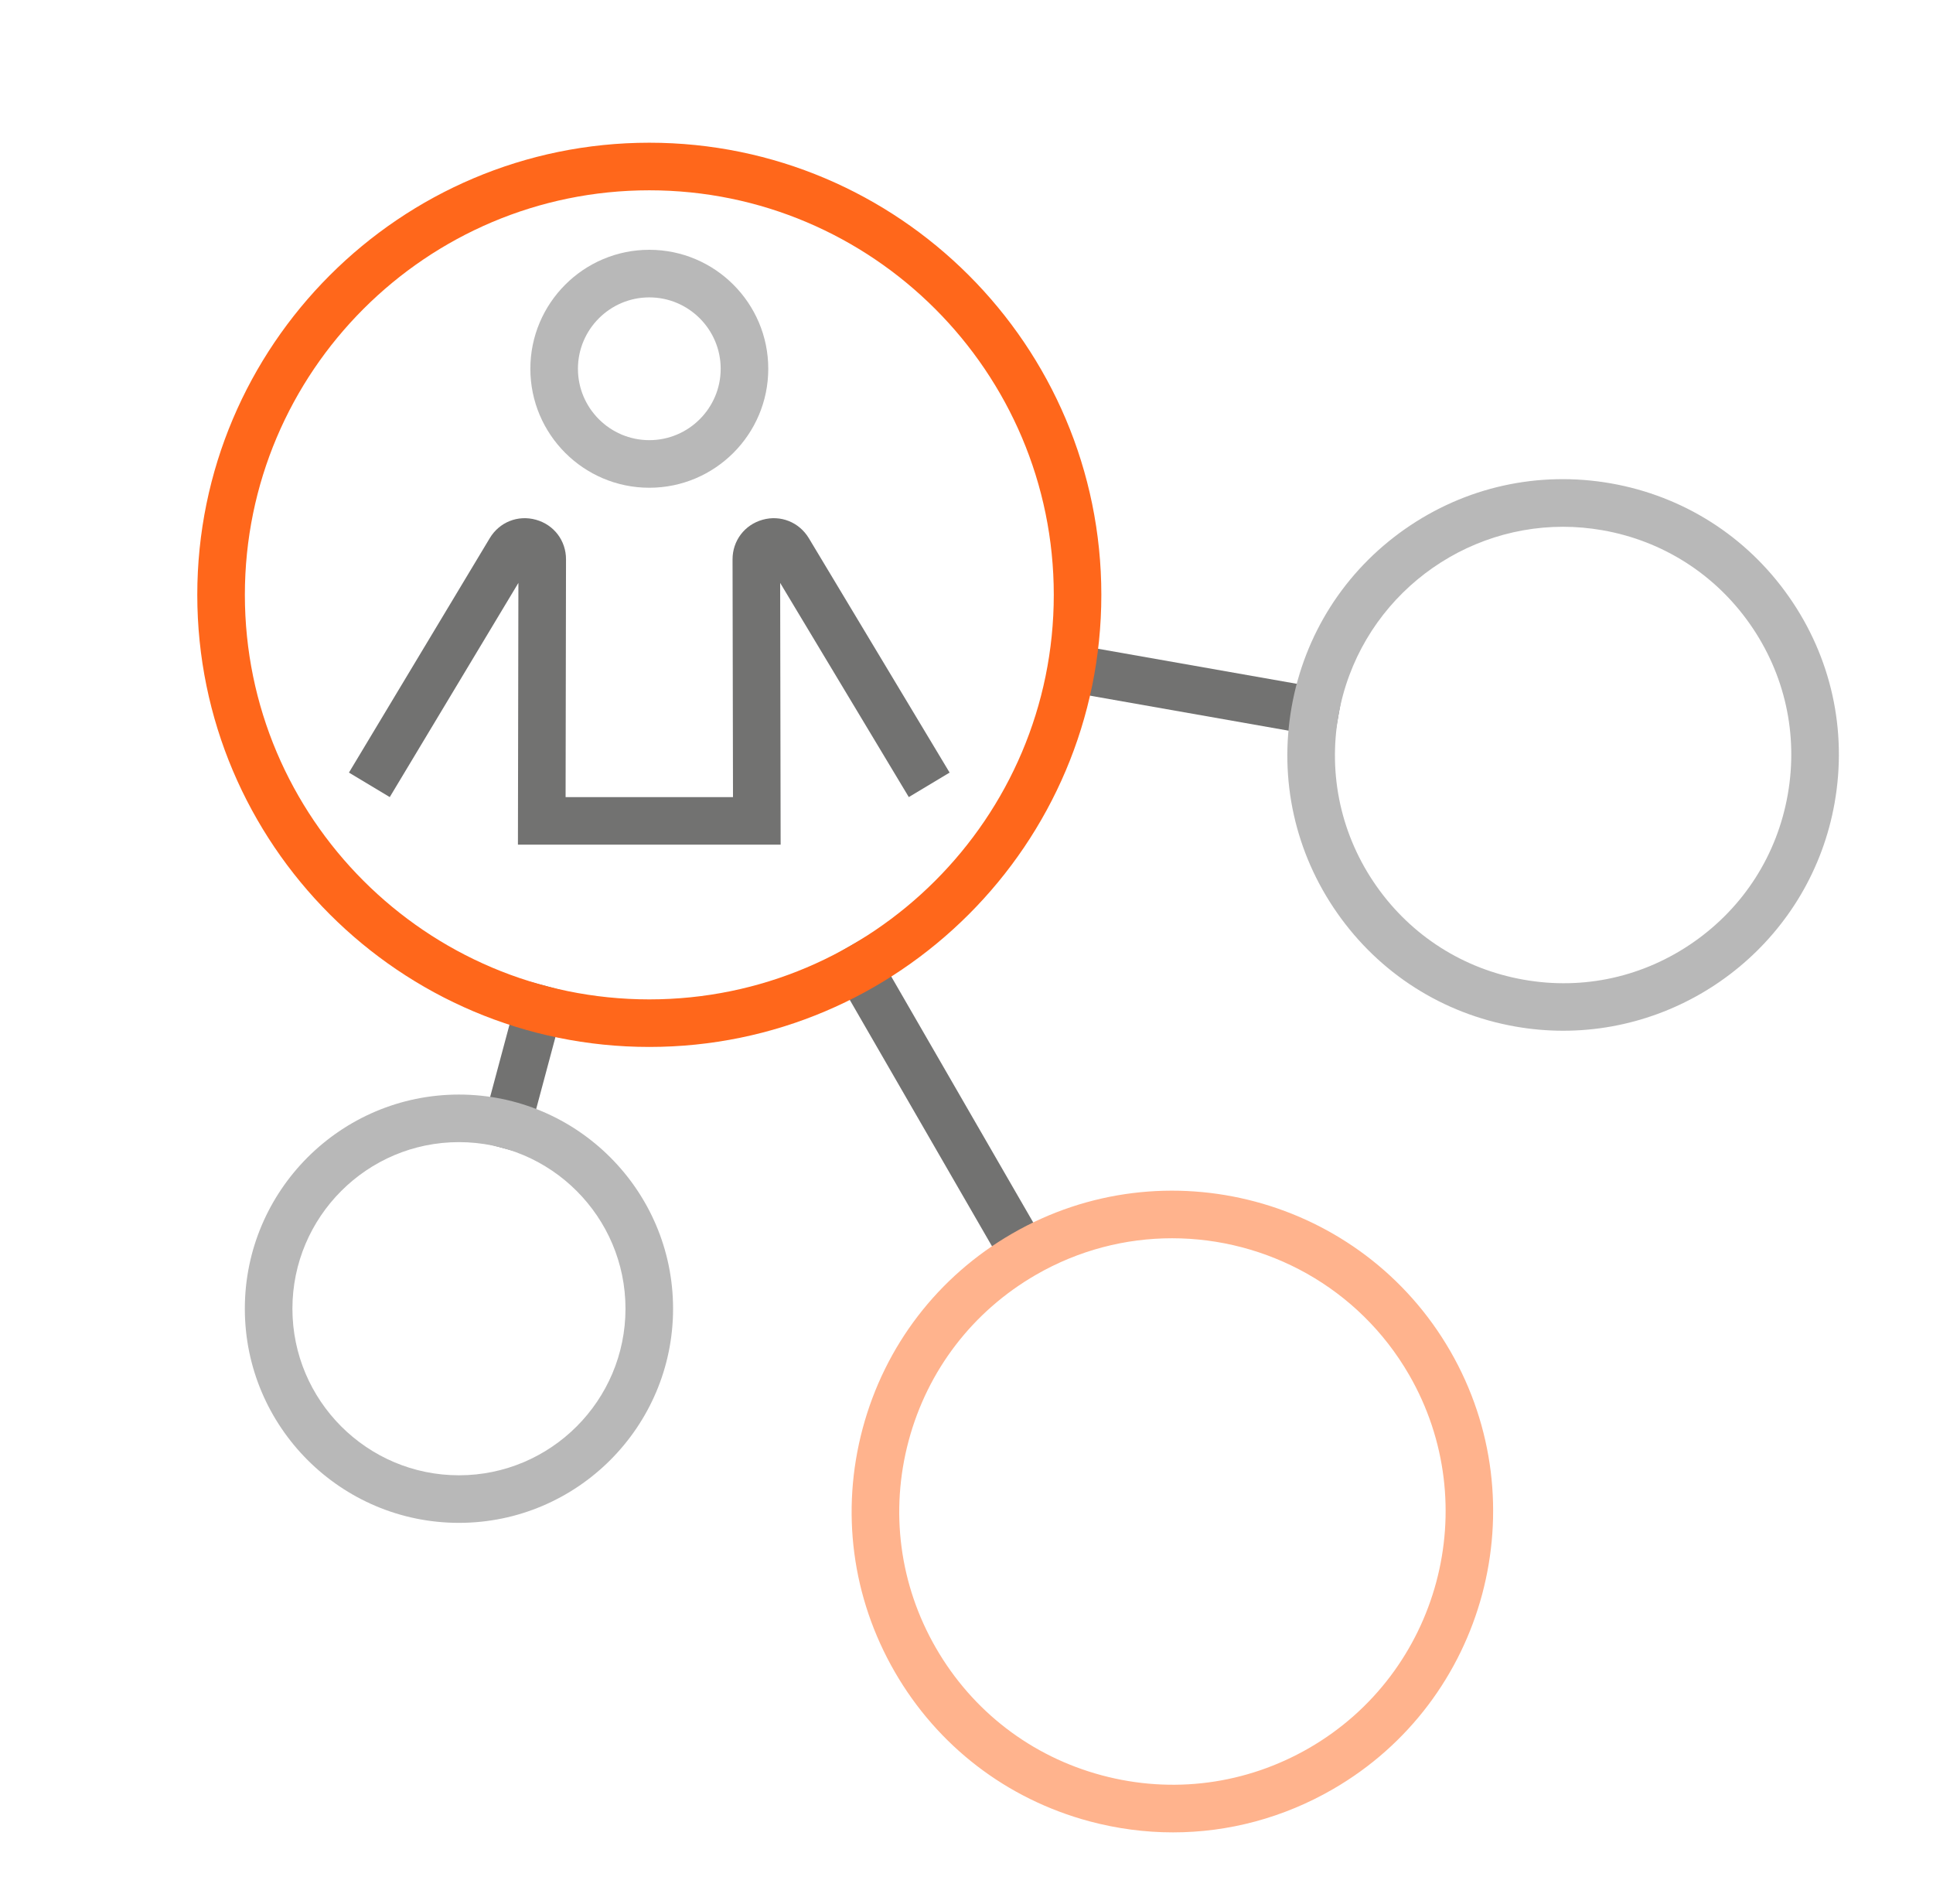 <svg width="65" height="64" viewBox="0 0 65 64" fill="none" xmlns="http://www.w3.org/2000/svg">
<path d="M29.179 31.461L27.793 32.261L33.434 42.032L34.82 41.232L29.179 31.461Z" fill="#727271"/>
<path d="M35.583 21.575L35.306 23.151L44.868 24.836L45.146 23.261L35.583 21.575Z" fill="#727271"/>
<path d="M17.539 32.931L16.081 38.373L17.627 38.788L19.085 33.345L17.539 32.931Z" fill="#727271"/>
<path d="M26.25 28.398H17.416L17.432 19.597L13.106 26.798L11.734 25.974L16.469 18.093C16.792 17.554 17.414 17.304 18.023 17.474C18.628 17.642 19.035 18.178 19.033 18.807L19.019 26.799H24.648L24.633 18.807C24.632 18.179 25.038 17.643 25.643 17.474C26.246 17.304 26.872 17.554 27.197 18.092L31.932 25.974L30.56 26.798L26.234 19.597L26.25 28.398Z" fill="#727271"/>
<path d="M21.834 16.398C19.628 16.398 17.834 14.604 17.834 12.398C17.834 10.192 19.628 8.398 21.834 8.398C24.04 8.398 25.834 10.192 25.834 12.398C25.834 14.604 24.04 16.398 21.834 16.398ZM21.834 9.998C20.511 9.998 19.434 11.075 19.434 12.398C19.434 13.721 20.511 14.798 21.834 14.798C23.157 14.798 24.234 13.721 24.234 12.398C24.234 11.075 23.157 9.998 21.834 9.998Z" fill="#B8B8B8"/>
<path d="M21.834 35.198C13.453 35.198 6.634 28.38 6.634 19.998C6.634 11.616 13.452 4.798 21.834 4.798C30.216 4.798 37.034 11.617 37.034 19.998C37.034 28.379 30.215 35.198 21.834 35.198ZM21.834 6.398C14.335 6.398 8.234 12.499 8.234 19.999C8.234 27.498 14.335 33.599 21.834 33.599C29.334 33.599 35.435 27.498 35.435 19.999C35.435 12.499 29.334 6.398 21.834 6.398Z" fill="#FF671B"/>
<path d="M39.445 61.604C38.507 61.604 37.565 61.481 36.635 61.232C33.853 60.486 31.527 58.701 30.087 56.207C28.647 53.712 28.264 50.806 29.009 48.022C29.755 45.24 31.539 42.914 34.033 41.474C39.184 38.498 45.794 40.271 48.766 45.42C51.74 50.571 49.968 57.181 44.819 60.153C43.158 61.113 41.313 61.604 39.445 61.604ZM39.412 41.63C37.854 41.63 36.277 42.026 34.835 42.859C32.71 44.086 31.19 46.067 30.555 48.436C29.92 50.806 30.246 53.282 31.473 55.406C32.7 57.531 34.681 59.052 37.05 59.686C39.421 60.321 41.896 59.995 44.02 58.769C48.407 56.236 49.915 50.607 47.383 46.221C45.683 43.277 42.589 41.63 39.412 41.63Z" fill="#FFB38D"/>
<path d="M52.566 34.653C52.034 34.653 51.494 34.607 50.952 34.511C48.513 34.081 46.388 32.727 44.968 30.699C43.547 28.671 43.002 26.21 43.432 23.771C43.863 21.333 45.216 19.207 47.244 17.787C49.273 16.367 51.733 15.824 54.172 16.251C56.611 16.681 58.736 18.035 60.156 20.064C61.577 22.092 62.122 24.552 61.692 26.991C60.9 31.483 56.979 34.653 52.566 34.653ZM52.559 17.71C48.908 17.71 45.663 20.333 45.008 24.05C44.652 26.068 45.103 28.103 46.279 29.782C47.454 31.46 49.213 32.58 51.23 32.936C53.251 33.296 55.284 32.841 56.962 31.665C58.641 30.49 59.761 28.731 60.116 26.713C60.472 24.695 60.021 22.66 58.845 20.982C57.67 19.304 55.911 18.183 53.894 17.828C53.445 17.749 52.999 17.71 52.559 17.71Z" fill="#B8B8B8"/>
<path d="M15.433 51.198C11.463 51.198 8.233 47.969 8.233 43.998C8.233 40.028 11.462 36.799 15.433 36.799C19.404 36.799 22.633 40.028 22.633 43.998C22.633 47.969 19.403 51.198 15.433 51.198ZM15.433 38.398C12.345 38.398 9.833 40.91 9.833 43.998C9.833 47.086 12.345 49.599 15.433 49.599C18.521 49.599 21.033 47.086 21.033 43.998C21.033 40.91 18.521 38.398 15.433 38.398Z" fill="#B8B8B8"/>
</svg>
